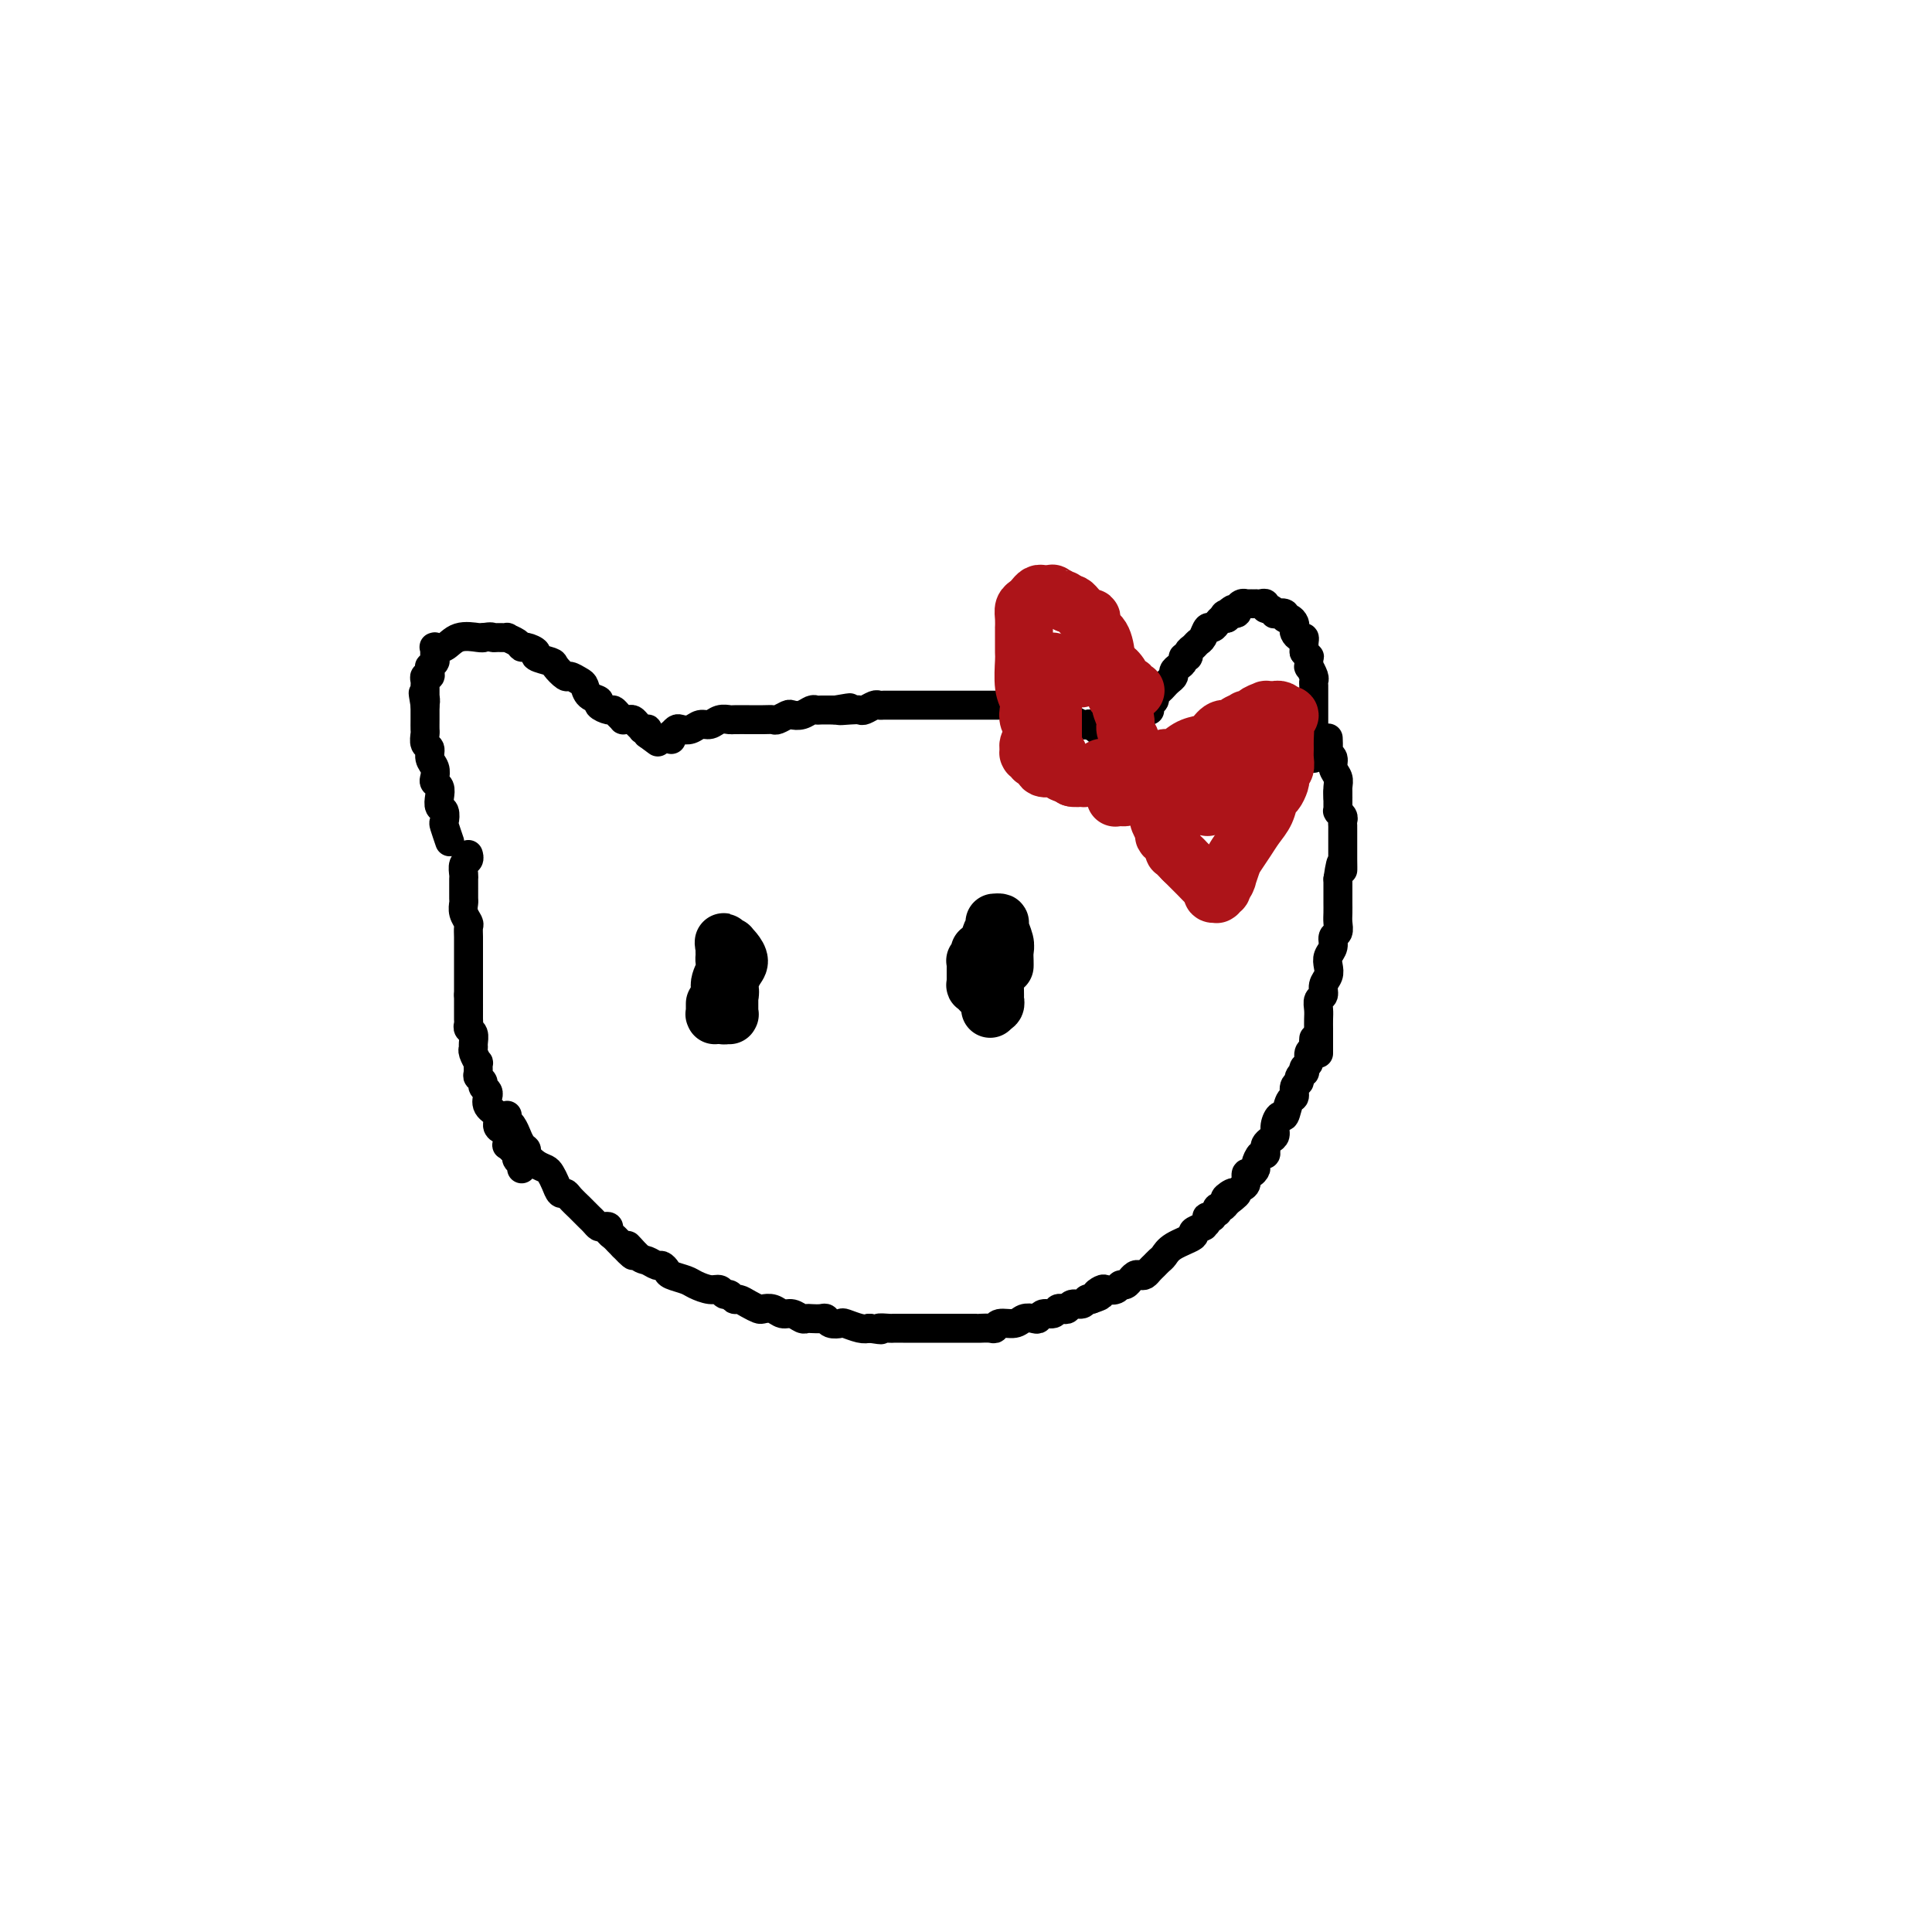 <svg viewBox='0 0 400 400' version='1.1' xmlns='http://www.w3.org/2000/svg' xmlns:xlink='http://www.w3.org/1999/xlink'><g fill='none' stroke='#000000' stroke-width='6' stroke-linecap='round' stroke-linejoin='round'><path d='M93,174c0.008,0.023 0.016,0.047 0,0c-0.016,-0.047 -0.056,-0.163 0,0c0.056,0.163 0.207,0.606 0,0c-0.207,-0.606 -0.774,-2.259 -1,-3c-0.226,-0.741 -0.112,-0.569 0,-1c0.112,-0.431 0.223,-1.463 0,-2c-0.223,-0.537 -0.778,-0.577 -1,-1c-0.222,-0.423 -0.111,-1.230 0,-2c0.111,-0.770 0.222,-1.504 0,-2c-0.222,-0.496 -0.776,-0.753 -1,-1c-0.224,-0.247 -0.116,-0.485 0,-1c0.116,-0.515 0.241,-1.308 0,-2c-0.241,-0.692 -0.849,-1.284 -1,-2c-0.151,-0.716 0.156,-1.556 0,-2c-0.156,-0.444 -0.774,-0.490 -1,-1c-0.226,-0.510 -0.061,-1.482 0,-2c0.061,-0.518 0.016,-0.583 0,-1c-0.016,-0.417 -0.004,-1.187 0,-2c0.004,-0.813 0.001,-1.668 0,-2c-0.001,-0.332 -0.000,-0.142 0,0c0.000,0.142 0.000,0.234 0,0c-0.000,-0.234 -0.000,-0.794 0,-1c0.000,-0.206 0.000,-0.059 0,0c-0.000,0.059 -0.000,0.029 0,0'/><path d='M88,146c-0.773,-4.498 -0.207,-1.744 0,-1c0.207,0.744 0.055,-0.522 0,-1c-0.055,-0.478 -0.015,-0.169 0,0c0.015,0.169 0.003,0.199 0,0c-0.003,-0.199 0.003,-0.627 0,-1c-0.003,-0.373 -0.015,-0.691 0,-1c0.015,-0.309 0.057,-0.609 0,-1c-0.057,-0.391 -0.212,-0.874 0,-1c0.212,-0.126 0.793,0.106 1,0c0.207,-0.106 0.041,-0.551 0,-1c-0.041,-0.449 0.041,-0.904 0,-1c-0.041,-0.096 -0.207,0.167 0,0c0.207,-0.167 0.788,-0.763 1,-1c0.212,-0.237 0.057,-0.116 0,0c-0.057,0.116 -0.015,0.227 0,0c0.015,-0.227 0.004,-0.792 0,-1c-0.004,-0.208 -0.001,-0.059 0,0c0.001,0.059 0.000,0.030 0,0c-0.000,-0.030 -0.000,-0.060 0,0c0.000,0.060 -0.000,0.208 0,0c0.000,-0.208 0.000,-0.774 0,-1c-0.000,-0.226 -0.002,-0.114 0,0c0.002,0.114 0.006,0.229 0,0c-0.006,-0.229 -0.022,-0.801 0,-1c0.022,-0.199 0.083,-0.025 0,0c-0.083,0.025 -0.310,-0.098 0,0c0.310,0.098 1.155,0.418 2,0c0.845,-0.418 1.689,-1.574 3,-2c1.311,-0.426 3.089,-0.122 4,0c0.911,0.122 0.956,0.061 1,0'/><path d='M100,132c1.974,-0.309 1.909,-0.080 2,0c0.091,0.080 0.339,0.011 1,0c0.661,-0.011 1.734,0.035 2,0c0.266,-0.035 -0.274,-0.150 0,0c0.274,0.150 1.363,0.565 2,1c0.637,0.435 0.823,0.890 1,1c0.177,0.110 0.347,-0.127 1,0c0.653,0.127 1.790,0.616 2,1c0.210,0.384 -0.506,0.662 0,1c0.506,0.338 2.233,0.735 3,1c0.767,0.265 0.573,0.399 1,1c0.427,0.601 1.475,1.670 2,2c0.525,0.330 0.527,-0.080 1,0c0.473,0.080 1.417,0.651 2,1c0.583,0.349 0.804,0.476 1,1c0.196,0.524 0.367,1.446 1,2c0.633,0.554 1.727,0.740 2,1c0.273,0.260 -0.277,0.595 0,1c0.277,0.405 1.380,0.879 2,1c0.620,0.121 0.758,-0.111 1,0c0.242,0.111 0.590,0.565 1,1c0.410,0.435 0.883,0.851 1,1c0.117,0.149 -0.122,0.030 0,0c0.122,-0.030 0.606,0.031 1,0c0.394,-0.031 0.698,-0.152 1,0c0.302,0.152 0.603,0.576 1,1c0.397,0.424 0.891,0.848 1,1c0.109,0.152 -0.167,0.030 0,0c0.167,-0.030 0.776,0.030 1,0c0.224,-0.030 0.064,-0.152 0,0c-0.064,0.152 -0.032,0.576 0,1'/><path d='M134,152c3.833,2.833 1.917,1.417 0,0'/><path d='M139,153c0.000,-0.000 0.000,-0.000 0,0c-0.000,0.000 -0.000,0.000 0,0c0.000,-0.000 0.000,-0.000 0,0c-0.000,0.000 -0.000,0.001 0,0c0.000,-0.001 0.000,-0.004 0,0c-0.000,0.004 -0.001,0.016 0,0c0.001,-0.016 0.003,-0.061 0,0c-0.003,0.061 -0.013,0.226 0,0c0.013,-0.226 0.048,-0.844 0,-1c-0.048,-0.156 -0.179,0.150 0,0c0.179,-0.150 0.667,-0.757 1,-1c0.333,-0.243 0.512,-0.121 1,0c0.488,0.121 1.287,0.243 2,0c0.713,-0.243 1.340,-0.850 2,-1c0.660,-0.150 1.352,0.156 2,0c0.648,-0.156 1.253,-0.774 2,-1c0.747,-0.226 1.635,-0.061 2,0c0.365,0.061 0.206,0.016 1,0c0.794,-0.016 2.540,-0.003 3,0c0.460,0.003 -0.367,-0.003 0,0c0.367,0.003 1.929,0.015 3,0c1.071,-0.015 1.652,-0.055 2,0c0.348,0.055 0.464,0.207 1,0c0.536,-0.207 1.492,-0.773 2,-1c0.508,-0.227 0.569,-0.113 1,0c0.431,0.113 1.232,0.226 2,0c0.768,-0.226 1.501,-0.793 2,-1c0.499,-0.207 0.763,-0.056 1,0c0.237,0.056 0.449,0.015 1,0c0.551,-0.015 1.443,-0.004 2,0c0.557,0.004 0.778,0.002 1,0'/><path d='M173,147c5.395,-0.929 1.883,-0.253 1,0c-0.883,0.253 0.863,0.082 2,0c1.137,-0.082 1.667,-0.074 2,0c0.333,0.074 0.471,0.216 1,0c0.529,-0.216 1.450,-0.790 2,-1c0.550,-0.210 0.728,-0.056 1,0c0.272,0.056 0.636,0.015 1,0c0.364,-0.015 0.726,-0.004 1,0c0.274,0.004 0.460,0.001 1,0c0.540,-0.001 1.435,-0.000 2,0c0.565,0.000 0.799,0.000 1,0c0.201,-0.000 0.369,-0.000 1,0c0.631,0.000 1.726,0.000 2,0c0.274,-0.000 -0.272,-0.000 0,0c0.272,0.000 1.364,0.000 2,0c0.636,-0.000 0.818,-0.000 1,0c0.182,0.000 0.363,0.000 1,0c0.637,-0.000 1.729,0.000 2,0c0.271,-0.000 -0.278,-0.000 0,0c0.278,0.000 1.383,0.000 2,0c0.617,-0.000 0.746,-0.000 1,0c0.254,0.000 0.631,0.000 1,0c0.369,-0.000 0.729,-0.000 1,0c0.271,0.000 0.454,0.000 1,0c0.546,-0.000 1.456,-0.001 2,0c0.544,0.001 0.722,0.004 1,0c0.278,-0.004 0.657,-0.015 1,0c0.343,0.015 0.649,0.056 1,0c0.351,-0.056 0.748,-0.207 1,0c0.252,0.207 0.358,0.774 1,1c0.642,0.226 1.821,0.113 3,0'/><path d='M213,147c6.534,0.243 2.868,0.850 2,1c-0.868,0.150 1.062,-0.157 2,0c0.938,0.157 0.885,0.778 1,1c0.115,0.222 0.398,0.046 1,0c0.602,-0.046 1.523,0.039 2,0c0.477,-0.039 0.509,-0.203 1,0c0.491,0.203 1.441,0.772 2,1c0.559,0.228 0.728,0.114 1,0c0.272,-0.114 0.646,-0.227 1,0c0.354,0.227 0.687,0.793 1,1c0.313,0.207 0.605,0.056 1,0c0.395,-0.056 0.894,-0.015 1,0c0.106,0.015 -0.182,0.004 0,0c0.182,-0.004 0.833,-0.001 1,0c0.167,0.001 -0.151,0.000 0,0c0.151,-0.000 0.771,-0.000 1,0c0.229,0.000 0.065,0.000 0,0c-0.065,-0.000 -0.033,-0.000 0,0'/><path d='M238,147c-0.000,-0.000 -0.000,-0.000 0,0c0.000,0.000 0.000,0.000 0,0c-0.000,-0.000 -0.000,-0.000 0,0c0.000,0.000 0.000,0.000 0,0c-0.000,-0.000 -0.000,-0.000 0,0c0.000,0.000 0.000,0.001 0,0c-0.000,-0.001 -0.001,-0.003 0,0c0.001,0.003 0.004,0.012 0,0c-0.004,-0.012 -0.016,-0.045 0,0c0.016,0.045 0.060,0.167 0,0c-0.060,-0.167 -0.223,-0.622 0,-1c0.223,-0.378 0.833,-0.679 1,-1c0.167,-0.321 -0.109,-0.663 0,-1c0.109,-0.337 0.603,-0.668 1,-1c0.397,-0.332 0.698,-0.667 1,-1c0.302,-0.333 0.607,-0.666 1,-1c0.393,-0.334 0.875,-0.668 1,-1c0.125,-0.332 -0.106,-0.663 0,-1c0.106,-0.337 0.549,-0.682 1,-1c0.451,-0.318 0.908,-0.610 1,-1c0.092,-0.390 -0.183,-0.878 0,-1c0.183,-0.122 0.822,0.123 1,0c0.178,-0.123 -0.107,-0.615 0,-1c0.107,-0.385 0.606,-0.663 1,-1c0.394,-0.337 0.683,-0.734 1,-1c0.317,-0.266 0.662,-0.401 1,-1c0.338,-0.599 0.668,-1.663 1,-2c0.332,-0.337 0.666,0.054 1,0c0.334,-0.054 0.667,-0.553 1,-1c0.333,-0.447 0.667,-0.842 1,-1c0.333,-0.158 0.667,-0.079 1,0'/><path d='M254,128c2.508,-3.162 0.777,-1.565 0,-1c-0.777,0.565 -0.601,0.100 0,0c0.601,-0.100 1.628,0.166 2,0c0.372,-0.166 0.089,-0.762 0,-1c-0.089,-0.238 0.015,-0.116 0,0c-0.015,0.116 -0.149,0.227 0,0c0.149,-0.227 0.579,-0.793 1,-1c0.421,-0.207 0.831,-0.055 1,0c0.169,0.055 0.097,0.015 0,0c-0.097,-0.015 -0.218,-0.004 0,0c0.218,0.004 0.776,0.001 1,0c0.224,-0.001 0.115,0.000 0,0c-0.115,-0.000 -0.237,-0.001 0,0c0.237,0.001 0.833,0.004 1,0c0.167,-0.004 -0.096,-0.016 0,0c0.096,0.016 0.552,0.061 1,0c0.448,-0.061 0.889,-0.226 1,0c0.111,0.226 -0.106,0.844 0,1c0.106,0.156 0.535,-0.150 1,0c0.465,0.150 0.964,0.757 1,1c0.036,0.243 -0.393,0.121 0,0c0.393,-0.121 1.608,-0.239 2,0c0.392,0.239 -0.039,0.837 0,1c0.039,0.163 0.549,-0.110 1,0c0.451,0.110 0.843,0.603 1,1c0.157,0.397 0.081,0.697 0,1c-0.081,0.303 -0.165,0.609 0,1c0.165,0.391 0.580,0.868 1,1c0.420,0.132 0.844,-0.080 1,0c0.156,0.080 0.045,0.451 0,1c-0.045,0.549 -0.022,1.274 0,2'/><path d='M270,135c1.460,1.644 1.109,0.755 1,1c-0.109,0.245 0.023,1.624 0,2c-0.023,0.376 -0.202,-0.250 0,0c0.202,0.250 0.786,1.375 1,2c0.214,0.625 0.057,0.749 0,1c-0.057,0.251 -0.015,0.631 0,1c0.015,0.369 0.004,0.729 0,1c-0.004,0.271 -0.001,0.454 0,1c0.001,0.546 0.000,1.456 0,2c-0.000,0.544 -0.000,0.722 0,1c0.000,0.278 0.000,0.657 0,1c-0.000,0.343 -0.000,0.652 0,1c0.000,0.348 0.000,0.737 0,1c-0.000,0.263 -0.000,0.400 0,1c0.000,0.600 0.000,1.663 0,2c-0.000,0.337 -0.000,-0.050 0,0c0.000,0.050 0.000,0.539 0,1c-0.000,0.461 -0.000,0.894 0,1c0.000,0.106 0.000,-0.115 0,0c-0.000,0.115 -0.000,0.567 0,1c0.000,0.433 0.000,0.847 0,1c-0.000,0.153 -0.000,0.044 0,0c0.000,-0.044 0.000,-0.022 0,0'/><path d='M97,177c0.000,0.000 0.000,0.000 0,0c-0.000,-0.000 -0.000,-0.000 0,0c0.000,0.000 0.000,0.000 0,0c-0.000,-0.000 -0.000,-0.000 0,0c0.000,0.000 0.000,0.000 0,0c-0.000,-0.000 -0.000,-0.000 0,0c0.000,0.000 0.000,0.000 0,0c-0.000,-0.000 -0.000,-0.001 0,0c0.000,0.001 0.001,0.004 0,0c-0.001,-0.004 -0.004,-0.013 0,0c0.004,0.013 0.015,0.049 0,0c-0.015,-0.049 -0.057,-0.183 0,0c0.057,0.183 0.211,0.682 0,1c-0.211,0.318 -0.789,0.456 -1,1c-0.211,0.544 -0.056,1.493 0,2c0.056,0.507 0.014,0.572 0,1c-0.014,0.428 0.000,1.218 0,2c0.000,0.782 -0.014,1.557 0,2c0.014,0.443 0.056,0.555 0,1c-0.056,0.445 -0.211,1.222 0,2c0.211,0.778 0.789,1.557 1,2c0.211,0.443 0.057,0.551 0,1c-0.057,0.449 -0.015,1.237 0,2c0.015,0.763 0.004,1.499 0,2c-0.004,0.501 -0.001,0.767 0,1c0.001,0.233 0.000,0.433 0,1c-0.000,0.567 -0.000,1.500 0,2c0.000,0.500 0.000,0.567 0,1c-0.000,0.433 -0.000,1.232 0,2c0.000,0.768 0.000,1.505 0,2c-0.000,0.495 -0.000,0.747 0,1'/><path d='M97,206c-0.000,4.908 -0.001,2.677 0,2c0.001,-0.677 0.004,0.199 0,1c-0.004,0.801 -0.015,1.528 0,2c0.015,0.472 0.057,0.690 0,1c-0.057,0.310 -0.212,0.712 0,1c0.212,0.288 0.793,0.464 1,1c0.207,0.536 0.041,1.434 0,2c-0.041,0.566 0.042,0.799 0,1c-0.042,0.201 -0.208,0.368 0,1c0.208,0.632 0.792,1.727 1,2c0.208,0.273 0.041,-0.278 0,0c-0.041,0.278 0.045,1.383 0,2c-0.045,0.617 -0.223,0.744 0,1c0.223,0.256 0.845,0.641 1,1c0.155,0.359 -0.157,0.691 0,1c0.157,0.309 0.782,0.596 1,1c0.218,0.404 0.030,0.924 0,1c-0.030,0.076 0.100,-0.292 0,0c-0.100,0.292 -0.429,1.243 0,2c0.429,0.757 1.618,1.321 2,2c0.382,0.679 -0.042,1.473 0,2c0.042,0.527 0.550,0.785 1,1c0.450,0.215 0.843,0.386 1,1c0.157,0.614 0.080,1.670 0,2c-0.080,0.330 -0.161,-0.066 0,0c0.161,0.066 0.565,0.595 1,1c0.435,0.405 0.900,0.686 1,1c0.100,0.314 -0.165,0.662 0,1c0.165,0.338 0.762,0.668 1,1c0.238,0.332 0.119,0.666 0,1'/><path d='M105,231c-0.000,0.000 -0.000,0.000 0,0c0.000,-0.000 0.000,-0.001 0,0c-0.000,0.001 -0.001,0.004 0,0c0.001,-0.004 0.003,-0.013 0,0c-0.003,0.013 -0.011,0.050 0,0c0.011,-0.050 0.041,-0.187 0,0c-0.041,0.187 -0.152,0.698 0,1c0.152,0.302 0.567,0.396 1,1c0.433,0.604 0.885,1.719 1,2c0.115,0.281 -0.107,-0.272 0,0c0.107,0.272 0.543,1.368 1,2c0.457,0.632 0.934,0.798 1,1c0.066,0.202 -0.281,0.438 0,1c0.281,0.562 1.188,1.451 2,2c0.812,0.549 1.527,0.760 2,1c0.473,0.240 0.703,0.511 1,1c0.297,0.489 0.661,1.195 1,2c0.339,0.805 0.654,1.707 1,2c0.346,0.293 0.723,-0.024 1,0c0.277,0.024 0.456,0.387 1,1c0.544,0.613 1.455,1.474 2,2c0.545,0.526 0.723,0.715 1,1c0.277,0.285 0.653,0.664 1,1c0.347,0.336 0.667,0.629 1,1c0.333,0.371 0.681,0.820 1,1c0.319,0.180 0.610,0.090 1,0c0.390,-0.090 0.878,-0.179 1,0c0.122,0.179 -0.122,0.625 0,1c0.122,0.375 0.610,0.678 1,1c0.390,0.322 0.683,0.663 1,1c0.317,0.337 0.659,0.668 1,1'/><path d='M129,258c3.843,4.067 1.449,0.735 1,0c-0.449,-0.735 1.046,1.127 2,2c0.954,0.873 1.367,0.759 2,1c0.633,0.241 1.486,0.838 2,1c0.514,0.162 0.689,-0.112 1,0c0.311,0.112 0.758,0.608 1,1c0.242,0.392 0.278,0.678 1,1c0.722,0.322 2.130,0.679 3,1c0.870,0.321 1.203,0.607 2,1c0.797,0.393 2.059,0.894 3,1c0.941,0.106 1.561,-0.183 2,0c0.439,0.183 0.698,0.836 1,1c0.302,0.164 0.648,-0.163 1,0c0.352,0.163 0.709,0.814 1,1c0.291,0.186 0.515,-0.095 1,0c0.485,0.095 1.232,0.565 2,1c0.768,0.435 1.556,0.833 2,1c0.444,0.167 0.542,0.101 1,0c0.458,-0.101 1.275,-0.237 2,0c0.725,0.237 1.359,0.848 2,1c0.641,0.152 1.289,-0.155 2,0c0.711,0.155 1.486,0.773 2,1c0.514,0.227 0.766,0.065 1,0c0.234,-0.065 0.448,-0.031 1,0c0.552,0.031 1.441,0.060 2,0c0.559,-0.060 0.786,-0.209 1,0c0.214,0.209 0.414,0.774 1,1c0.586,0.226 1.559,0.112 2,0c0.441,-0.112 0.349,-0.222 1,0c0.651,0.222 2.043,0.778 3,1c0.957,0.222 1.478,0.111 2,0'/><path d='M180,275c3.899,0.619 2.147,0.166 2,0c-0.147,-0.166 1.313,-0.044 2,0c0.687,0.044 0.603,0.012 1,0c0.397,-0.012 1.275,-0.003 2,0c0.725,0.003 1.298,0.001 2,0c0.702,-0.001 1.535,-0.000 2,0c0.465,0.000 0.562,0.000 1,0c0.438,-0.000 1.216,-0.000 2,0c0.784,0.000 1.576,0.000 2,0c0.424,-0.000 0.482,-0.000 1,0c0.518,0.000 1.496,0.000 2,0c0.504,-0.000 0.534,-0.000 1,0c0.466,0.000 1.368,0.001 2,0c0.632,-0.001 0.994,-0.004 1,0c0.006,0.004 -0.342,0.016 0,0c0.342,-0.016 1.376,-0.061 2,0c0.624,0.061 0.839,0.226 1,0c0.161,-0.226 0.267,-0.844 1,-1c0.733,-0.156 2.093,0.150 3,0c0.907,-0.150 1.360,-0.757 2,-1c0.640,-0.243 1.467,-0.121 2,0c0.533,0.121 0.773,0.242 1,0c0.227,-0.242 0.442,-0.848 1,-1c0.558,-0.152 1.458,0.152 2,0c0.542,-0.152 0.726,-0.758 1,-1c0.274,-0.242 0.637,-0.121 1,0c0.363,0.121 0.727,0.242 1,0c0.273,-0.242 0.455,-0.848 1,-1c0.545,-0.152 1.455,0.152 2,0c0.545,-0.152 0.727,-0.758 1,-1c0.273,-0.242 0.636,-0.121 1,0'/><path d='M226,269c3.268,-1.095 1.439,-0.833 1,-1c-0.439,-0.167 0.512,-0.762 1,-1c0.488,-0.238 0.513,-0.121 1,0c0.487,0.121 1.436,0.244 2,0c0.564,-0.244 0.743,-0.854 1,-1c0.257,-0.146 0.594,0.171 1,0c0.406,-0.171 0.882,-0.830 1,-1c0.118,-0.170 -0.123,0.147 0,0c0.123,-0.147 0.610,-0.760 1,-1c0.390,-0.240 0.682,-0.106 1,0c0.318,0.106 0.663,0.184 1,0c0.337,-0.184 0.668,-0.629 1,-1c0.332,-0.371 0.665,-0.666 1,-1c0.335,-0.334 0.672,-0.705 1,-1c0.328,-0.295 0.645,-0.514 1,-1c0.355,-0.486 0.747,-1.241 2,-2c1.253,-0.759 3.368,-1.523 4,-2c0.632,-0.477 -0.219,-0.666 0,-1c0.219,-0.334 1.509,-0.811 2,-1c0.491,-0.189 0.183,-0.089 0,0c-0.183,0.089 -0.241,0.167 0,0c0.241,-0.167 0.782,-0.580 1,-1c0.218,-0.420 0.115,-0.849 0,-1c-0.115,-0.151 -0.241,-0.025 0,0c0.241,0.025 0.848,-0.050 1,0c0.152,0.050 -0.153,0.224 0,0c0.153,-0.224 0.762,-0.847 1,-1c0.238,-0.153 0.105,0.165 0,0c-0.105,-0.165 -0.182,-0.814 0,-1c0.182,-0.186 0.623,0.090 1,0c0.377,-0.090 0.688,-0.545 1,-1'/><path d='M254,249c4.284,-3.256 0.994,-1.396 0,-1c-0.994,0.396 0.307,-0.672 1,-1c0.693,-0.328 0.777,0.085 1,0c0.223,-0.085 0.586,-0.667 1,-1c0.414,-0.333 0.881,-0.417 1,-1c0.119,-0.583 -0.109,-1.667 0,-2c0.109,-0.333 0.555,0.083 1,0c0.445,-0.083 0.890,-0.666 1,-1c0.110,-0.334 -0.115,-0.418 0,-1c0.115,-0.582 0.569,-1.662 1,-2c0.431,-0.338 0.837,0.065 1,0c0.163,-0.065 0.081,-0.597 0,-1c-0.081,-0.403 -0.162,-0.677 0,-1c0.162,-0.323 0.568,-0.697 1,-1c0.432,-0.303 0.889,-0.537 1,-1c0.111,-0.463 -0.124,-1.156 0,-2c0.124,-0.844 0.606,-1.841 1,-2c0.394,-0.159 0.698,0.518 1,0c0.302,-0.518 0.602,-2.233 1,-3c0.398,-0.767 0.895,-0.588 1,-1c0.105,-0.412 -0.182,-1.416 0,-2c0.182,-0.584 0.832,-0.748 1,-1c0.168,-0.252 -0.147,-0.591 0,-1c0.147,-0.409 0.756,-0.887 1,-1c0.244,-0.113 0.122,0.138 0,0c-0.122,-0.138 -0.243,-0.667 0,-1c0.243,-0.333 0.850,-0.470 1,-1c0.150,-0.530 -0.156,-1.451 0,-2c0.156,-0.549 0.773,-0.725 1,-1c0.227,-0.275 0.065,-0.650 0,-1c-0.065,-0.350 -0.032,-0.675 0,-1'/><path d='M273,218c0.000,0.000 0.000,0.000 0,0c-0.000,-0.000 -0.000,-0.000 0,0c0.000,0.000 0.000,0.000 0,0c-0.000,-0.000 -0.000,-0.000 0,0c0.000,0.000 0.000,0.001 0,0c-0.000,-0.001 -0.000,-0.004 0,0c0.000,0.004 0.000,0.015 0,0c-0.000,-0.015 -0.000,-0.055 0,0c0.000,0.055 0.000,0.204 0,0c-0.000,-0.204 -0.000,-0.762 0,-1c0.000,-0.238 0.000,-0.157 0,0c-0.000,0.157 -0.000,0.390 0,0c0.000,-0.390 0.000,-1.402 0,-2c-0.000,-0.598 -0.001,-0.780 0,-1c0.001,-0.220 0.004,-0.478 0,-1c-0.004,-0.522 -0.016,-1.309 0,-2c0.016,-0.691 0.061,-1.287 0,-2c-0.061,-0.713 -0.226,-1.542 0,-2c0.226,-0.458 0.844,-0.546 1,-1c0.156,-0.454 -0.150,-1.276 0,-2c0.150,-0.724 0.757,-1.350 1,-2c0.243,-0.650 0.121,-1.325 0,-2c-0.121,-0.675 -0.243,-1.350 0,-2c0.243,-0.650 0.850,-1.276 1,-2c0.150,-0.724 -0.156,-1.546 0,-2c0.156,-0.454 0.774,-0.541 1,-1c0.226,-0.459 0.061,-1.292 0,-2c-0.061,-0.708 -0.016,-1.292 0,-2c0.016,-0.708 0.004,-1.540 0,-2c-0.004,-0.460 -0.001,-0.547 0,-1c0.001,-0.453 0.000,-1.272 0,-2c-0.000,-0.728 -0.000,-1.364 0,-2'/><path d='M277,182c0.845,-5.909 0.959,-2.681 1,-2c0.041,0.681 0.011,-1.183 0,-2c-0.011,-0.817 -0.003,-0.586 0,-1c0.003,-0.414 0.001,-1.473 0,-2c-0.001,-0.527 0.001,-0.522 0,-1c-0.001,-0.478 -0.004,-1.438 0,-2c0.004,-0.562 0.015,-0.725 0,-1c-0.015,-0.275 -0.057,-0.661 0,-1c0.057,-0.339 0.211,-0.631 0,-1c-0.211,-0.369 -0.789,-0.816 -1,-1c-0.211,-0.184 -0.057,-0.104 0,0c0.057,0.104 0.015,0.234 0,0c-0.015,-0.234 -0.004,-0.832 0,-1c0.004,-0.168 0.001,0.095 0,0c-0.001,-0.095 -0.000,-0.548 0,-1c0.000,-0.452 0.000,-0.905 0,-1c-0.000,-0.095 -0.000,0.167 0,0c0.000,-0.167 0.000,-0.762 0,-1c-0.000,-0.238 -0.000,-0.119 0,0'/><path d='M277,165c0.000,0.000 0.000,0.000 0,0c-0.000,-0.000 -0.000,-0.000 0,0c0.000,0.000 0.000,0.000 0,0c-0.000,-0.000 -0.000,-0.000 0,0c0.000,0.000 0.000,0.000 0,0c-0.000,-0.000 -0.000,-0.000 0,0c0.000,0.000 0.000,0.002 0,0c-0.000,-0.002 -0.000,-0.006 0,0c0.000,0.006 0.001,0.024 0,0c-0.001,-0.024 -0.004,-0.089 0,0c0.004,0.089 0.016,0.333 0,0c-0.016,-0.333 -0.061,-1.241 0,-2c0.061,-0.759 0.226,-1.368 0,-2c-0.226,-0.632 -0.845,-1.287 -1,-2c-0.155,-0.713 0.155,-1.484 0,-2c-0.155,-0.516 -0.773,-0.778 -1,-1c-0.227,-0.222 -0.061,-0.406 0,-1c0.061,-0.594 0.017,-1.598 0,-2c-0.017,-0.402 -0.009,-0.201 0,0'/></g>
<g fill='none' stroke='#000000' stroke-width='12' stroke-linecap='round' stroke-linejoin='round'><path d='M151,197c0.000,0.000 0.000,0.000 0,0c-0.000,-0.000 -0.000,-0.000 0,0c0.000,0.000 0.000,0.000 0,0c-0.000,-0.000 -0.000,-0.001 0,0c0.000,0.001 0.000,0.006 0,0c-0.000,-0.006 -0.000,-0.021 0,0c0.000,0.021 0.000,0.078 0,0c-0.000,-0.078 -0.000,-0.291 0,0c0.000,0.291 0.000,1.085 0,2c-0.000,0.915 -0.000,1.952 0,3c0.000,1.048 0.000,2.109 0,3c-0.000,0.891 -0.000,1.612 0,2c0.000,0.388 0.000,0.444 0,1c-0.000,0.556 -0.000,1.613 0,2c0.000,0.387 0.000,0.104 0,0c-0.000,-0.104 -0.000,-0.028 0,0c0.000,0.028 0.001,0.008 0,0c-0.001,-0.008 -0.004,-0.003 0,0c0.004,0.003 0.015,0.003 0,0c-0.015,-0.003 -0.055,-0.010 0,0c0.055,0.010 0.206,0.036 0,0c-0.206,-0.036 -0.769,-0.135 -1,0c-0.231,0.135 -0.128,0.502 0,0c0.128,-0.502 0.283,-1.875 0,-3c-0.283,-1.125 -1.004,-2.003 -1,-3c0.004,-0.997 0.733,-2.113 1,-3c0.267,-0.887 0.072,-1.544 0,-2c-0.072,-0.456 -0.019,-0.710 0,-1c0.019,-0.290 0.005,-0.617 0,-1c-0.005,-0.383 -0.001,-0.824 0,-1c0.001,-0.176 0.001,-0.088 0,0'/><path d='M150,196c-0.215,-1.856 -0.251,-0.495 0,0c0.251,0.495 0.790,0.125 1,0c0.210,-0.125 0.092,-0.004 0,0c-0.092,0.004 -0.159,-0.108 0,0c0.159,0.108 0.542,0.437 1,1c0.458,0.563 0.991,1.359 1,2c0.009,0.641 -0.506,1.127 -1,2c-0.494,0.873 -0.969,2.133 -1,3c-0.031,0.867 0.380,1.343 0,2c-0.380,0.657 -1.552,1.497 -2,2c-0.448,0.503 -0.173,0.671 0,1c0.173,0.329 0.242,0.820 0,1c-0.242,0.180 -0.797,0.050 -1,0c-0.203,-0.050 -0.054,-0.021 0,0c0.054,0.021 0.015,0.033 0,0c-0.015,-0.033 -0.004,-0.112 0,0c0.004,0.112 0.001,0.415 0,0c-0.001,-0.415 -0.000,-1.547 0,-2c0.000,-0.453 0.000,-0.226 0,0'/><path d='M203,205c-0.000,-0.000 -0.000,-0.000 0,0c0.000,0.000 0.001,0.001 0,0c-0.001,-0.001 -0.004,-0.004 0,0c0.004,0.004 0.015,0.016 0,0c-0.015,-0.016 -0.057,-0.061 0,0c0.057,0.061 0.211,0.227 0,0c-0.211,-0.227 -0.789,-0.848 -1,-1c-0.211,-0.152 -0.057,0.167 0,0c0.057,-0.167 0.015,-0.818 0,-1c-0.015,-0.182 -0.004,0.105 0,0c0.004,-0.105 -0.000,-0.603 0,-1c0.000,-0.397 0.004,-0.694 0,-1c-0.004,-0.306 -0.015,-0.621 0,-1c0.015,-0.379 0.057,-0.823 0,-1c-0.057,-0.177 -0.213,-0.086 0,0c0.213,0.086 0.797,0.166 1,0c0.203,-0.166 0.027,-0.577 0,-1c-0.027,-0.423 0.097,-0.856 0,-1c-0.097,-0.144 -0.415,0.001 0,0c0.415,-0.001 1.561,-0.148 2,0c0.439,0.148 0.170,0.591 0,1c-0.170,0.409 -0.242,0.783 0,1c0.242,0.217 0.797,0.278 1,1c0.203,0.722 0.056,2.106 0,3c-0.056,0.894 -0.019,1.297 0,2c0.019,0.703 0.019,1.705 0,2c-0.019,0.295 -0.057,-0.117 0,0c0.057,0.117 0.208,0.762 0,1c-0.208,0.238 -0.774,0.068 -1,0c-0.226,-0.068 -0.113,-0.034 0,0'/><path d='M205,208c-0.000,1.700 -0.000,0.451 0,0c0.000,-0.451 0.000,-0.104 0,0c-0.000,0.104 -0.000,-0.036 0,0c0.000,0.036 0.000,0.247 0,0c-0.000,-0.247 -0.001,-0.951 0,-2c0.001,-1.049 0.004,-2.441 0,-4c-0.004,-1.559 -0.015,-3.283 0,-4c0.015,-0.717 0.057,-0.427 0,-1c-0.057,-0.573 -0.211,-2.010 0,-3c0.211,-0.990 0.788,-1.533 1,-2c0.212,-0.467 0.061,-0.857 0,-1c-0.061,-0.143 -0.031,-0.037 0,0c0.031,0.037 0.065,0.006 0,0c-0.065,-0.006 -0.228,0.015 0,0c0.228,-0.015 0.846,-0.064 1,0c0.154,0.064 -0.155,0.241 0,1c0.155,0.759 0.774,2.098 1,3c0.226,0.902 0.061,1.366 0,2c-0.061,0.634 -0.016,1.438 0,2c0.016,0.562 0.004,0.882 0,1c-0.004,0.118 -0.001,0.034 0,0c0.001,-0.034 0.001,-0.017 0,0'/></g>
<g fill='none' stroke='#AD1419' stroke-width='12' stroke-linecap='round' stroke-linejoin='round'><path d='M234,163c-0.423,-0.000 -0.845,-0.000 -1,0c-0.155,0.000 -0.041,0.000 0,0c0.041,-0.000 0.011,-0.000 0,0c-0.011,0.000 -0.003,0.000 0,0c0.003,-0.000 0.001,-0.000 0,0c-0.001,0.000 0.000,0.001 0,0c-0.000,-0.001 -0.001,-0.004 0,0c0.001,0.004 0.004,0.016 0,0c-0.004,-0.016 -0.016,-0.061 0,0c0.016,0.061 0.061,0.226 0,0c-0.061,-0.226 -0.226,-0.845 0,-1c0.226,-0.155 0.845,0.155 1,0c0.155,-0.155 -0.155,-0.774 0,-1c0.155,-0.226 0.774,-0.060 1,0c0.226,0.060 0.060,0.015 0,0c-0.060,-0.015 -0.015,-0.001 0,0c0.015,0.001 0.001,-0.011 0,0c-0.001,0.011 0.010,0.044 0,0c-0.010,-0.044 -0.040,-0.166 0,0c0.040,0.166 0.150,0.619 0,1c-0.150,0.381 -0.561,0.691 -1,1c-0.439,0.309 -0.906,0.619 -1,1c-0.094,0.381 0.185,0.834 0,1c-0.185,0.166 -0.834,0.045 -1,0c-0.166,-0.045 0.152,-0.012 0,0c-0.152,0.012 -0.774,0.005 -1,0c-0.226,-0.005 -0.058,-0.007 0,0c0.058,0.007 0.005,0.022 0,0c-0.005,-0.022 0.037,-0.083 0,0c-0.037,0.083 -0.153,0.309 0,0c0.153,-0.309 0.577,-1.155 1,-2'/><path d='M232,163c-0.188,-0.348 0.341,-1.217 1,-2c0.659,-0.783 1.447,-1.480 2,-2c0.553,-0.520 0.872,-0.863 1,-1c0.128,-0.137 0.064,-0.069 0,0'/><path d='M234,157c0.000,0.000 0.000,0.000 0,0c-0.000,-0.000 -0.000,-0.000 0,0c0.000,0.000 0.000,0.001 0,0c-0.000,-0.001 -0.000,-0.003 0,0c0.000,0.003 0.000,0.012 0,0c-0.000,-0.012 -0.000,-0.045 0,0c0.000,0.045 0.001,0.168 0,0c-0.001,-0.168 -0.004,-0.625 0,-1c0.004,-0.375 0.016,-0.666 0,-1c-0.016,-0.334 -0.061,-0.712 0,-1c0.061,-0.288 0.228,-0.488 0,-1c-0.228,-0.512 -0.849,-1.337 -1,-2c-0.151,-0.663 0.170,-1.165 0,-2c-0.170,-0.835 -0.829,-2.003 -1,-3c-0.171,-0.997 0.148,-1.824 0,-2c-0.148,-0.176 -0.761,0.300 -1,0c-0.239,-0.300 -0.102,-1.377 0,-2c0.102,-0.623 0.169,-0.793 0,-1c-0.169,-0.207 -0.575,-0.449 -1,-1c-0.425,-0.551 -0.870,-1.409 -1,-2c-0.130,-0.591 0.053,-0.914 0,-2c-0.053,-1.086 -0.344,-2.936 -1,-4c-0.656,-1.064 -1.679,-1.343 -2,-2c-0.321,-0.657 0.058,-1.692 0,-2c-0.058,-0.308 -0.554,0.111 -1,0c-0.446,-0.111 -0.840,-0.751 -1,-1c-0.160,-0.249 -0.084,-0.105 0,0c0.084,0.105 0.177,0.173 0,0c-0.177,-0.173 -0.625,-0.585 -1,-1c-0.375,-0.415 -0.679,-0.833 -1,-1c-0.321,-0.167 -0.661,-0.084 -1,0'/><path d='M221,125c-1.183,-1.249 -0.642,-0.871 -1,-1c-0.358,-0.129 -1.616,-0.767 -2,-1c-0.384,-0.233 0.104,-0.063 0,0c-0.104,0.063 -0.801,0.020 -1,0c-0.199,-0.020 0.102,-0.016 0,0c-0.102,0.016 -0.605,0.045 -1,0c-0.395,-0.045 -0.680,-0.164 -1,0c-0.320,0.164 -0.674,0.612 -1,1c-0.326,0.388 -0.623,0.715 -1,1c-0.377,0.285 -0.833,0.526 -1,1c-0.167,0.474 -0.045,1.181 0,2c0.045,0.819 0.012,1.750 0,2c-0.012,0.250 -0.004,-0.179 0,0c0.004,0.179 0.005,0.968 0,2c-0.005,1.032 -0.015,2.307 0,3c0.015,0.693 0.056,0.804 0,2c-0.056,1.196 -0.207,3.476 0,5c0.207,1.524 0.773,2.292 1,3c0.227,0.708 0.116,1.355 0,2c-0.116,0.645 -0.238,1.286 0,2c0.238,0.714 0.834,1.501 1,2c0.166,0.499 -0.100,0.711 0,1c0.100,0.289 0.566,0.656 1,1c0.434,0.344 0.836,0.665 1,1c0.164,0.335 0.089,0.686 0,1c-0.089,0.314 -0.192,0.592 0,1c0.192,0.408 0.680,0.944 1,1c0.320,0.056 0.471,-0.370 1,0c0.529,0.370 1.437,1.534 2,2c0.563,0.466 0.782,0.233 1,0'/><path d='M221,159c1.455,1.790 1.093,1.264 1,1c-0.093,-0.264 0.083,-0.266 0,0c-0.083,0.266 -0.426,0.799 0,1c0.426,0.201 1.620,0.069 2,0c0.380,-0.069 -0.053,-0.075 0,0c0.053,0.075 0.593,0.230 1,0c0.407,-0.230 0.682,-0.847 1,-1c0.318,-0.153 0.680,0.156 1,0c0.320,-0.156 0.597,-0.778 1,-1c0.403,-0.222 0.930,-0.046 1,0c0.070,0.046 -0.317,-0.040 0,0c0.317,0.040 1.339,0.207 2,0c0.661,-0.207 0.962,-0.786 1,-1c0.038,-0.214 -0.186,-0.061 0,0c0.186,0.061 0.782,0.030 1,0c0.218,-0.030 0.058,-0.061 0,0c-0.058,0.061 -0.016,0.212 0,0c0.016,-0.212 0.004,-0.788 0,-1c-0.004,-0.212 -0.001,-0.061 0,0c0.001,0.061 0.001,0.030 0,0'/><path d='M235,143c0.009,-0.002 0.017,-0.005 0,0c-0.017,0.005 -0.060,0.017 0,0c0.060,-0.017 0.224,-0.063 0,0c-0.224,0.063 -0.836,0.234 -1,0c-0.164,-0.234 0.121,-0.874 0,-1c-0.121,-0.126 -0.648,0.261 -1,0c-0.352,-0.261 -0.529,-1.170 -1,-2c-0.471,-0.830 -1.237,-1.581 -2,-2c-0.763,-0.419 -1.525,-0.504 -2,-1c-0.475,-0.496 -0.663,-1.401 -1,-2c-0.337,-0.599 -0.822,-0.893 -1,-1c-0.178,-0.107 -0.048,-0.029 0,0c0.048,0.029 0.013,0.008 0,0c-0.013,-0.008 -0.003,-0.002 0,0c0.003,0.002 0.001,-0.000 0,0c-0.001,0.000 -0.000,0.003 0,0c0.000,-0.003 0.000,-0.013 0,0c-0.000,0.013 -0.000,0.050 0,0c0.000,-0.050 0.000,-0.186 0,0c-0.000,0.186 -0.000,0.694 0,1c0.000,0.306 0.001,0.412 0,1c-0.001,0.588 -0.003,1.660 0,2c0.003,0.340 0.011,-0.053 0,0c-0.011,0.053 -0.041,0.550 0,1c0.041,0.450 0.155,0.853 0,1c-0.155,0.147 -0.577,0.039 -1,0c-0.423,-0.039 -0.845,-0.011 -1,0c-0.155,0.011 -0.042,0.003 0,0c0.042,-0.003 0.012,-0.001 0,0c-0.012,0.001 -0.006,0.000 0,0'/><path d='M224,140c-0.464,0.834 -0.124,0.420 0,0c0.124,-0.420 0.033,-0.845 0,-1c-0.033,-0.155 -0.009,-0.042 0,0c0.009,0.042 0.002,0.011 0,0c-0.002,-0.011 -0.001,-0.003 0,0c0.001,0.003 0.000,0.001 0,0c-0.000,-0.001 -0.000,-0.000 0,0c0.000,0.000 0.000,0.000 0,0'/><path d='M235,163c0.000,-0.000 0.000,-0.000 0,0c-0.000,0.000 -0.000,0.001 0,0c0.000,-0.001 0.001,-0.004 0,0c-0.001,0.004 -0.002,0.016 0,0c0.002,-0.016 0.009,-0.060 0,0c-0.009,0.060 -0.032,0.223 0,0c0.032,-0.223 0.120,-0.832 0,-1c-0.120,-0.168 -0.446,0.105 0,0c0.446,-0.105 1.666,-0.587 2,-1c0.334,-0.413 -0.217,-0.758 0,-1c0.217,-0.242 1.203,-0.380 2,-1c0.797,-0.620 1.407,-1.723 2,-2c0.593,-0.277 1.170,0.272 2,0c0.830,-0.272 1.914,-1.364 3,-2c1.086,-0.636 2.173,-0.814 3,-1c0.827,-0.186 1.392,-0.379 2,-1c0.608,-0.621 1.257,-1.669 2,-2c0.743,-0.331 1.580,0.056 2,0c0.420,-0.056 0.422,-0.554 1,-1c0.578,-0.446 1.732,-0.841 2,-1c0.268,-0.159 -0.350,-0.081 0,0c0.350,0.081 1.667,0.165 2,0c0.333,-0.165 -0.318,-0.580 0,-1c0.318,-0.420 1.606,-0.845 2,-1c0.394,-0.155 -0.105,-0.041 0,0c0.105,0.041 0.816,0.010 1,0c0.184,-0.010 -0.158,-0.000 0,0c0.158,0.000 0.816,-0.010 1,0c0.184,0.010 -0.104,0.041 0,0c0.104,-0.041 0.601,-0.155 1,0c0.399,0.155 0.699,0.577 1,1'/><path d='M266,148c2.011,-0.256 0.539,0.602 0,1c-0.539,0.398 -0.143,0.334 0,1c0.143,0.666 0.035,2.062 0,3c-0.035,0.938 0.005,1.417 0,2c-0.005,0.583 -0.053,1.268 0,2c0.053,0.732 0.207,1.510 0,2c-0.207,0.490 -0.777,0.693 -1,1c-0.223,0.307 -0.100,0.718 0,1c0.100,0.282 0.179,0.435 0,1c-0.179,0.565 -0.614,1.543 -1,2c-0.386,0.457 -0.723,0.391 -1,1c-0.277,0.609 -0.494,1.891 -1,3c-0.506,1.109 -1.302,2.046 -2,3c-0.698,0.954 -1.298,1.927 -2,3c-0.702,1.073 -1.508,2.247 -2,3c-0.492,0.753 -0.672,1.085 -1,2c-0.328,0.915 -0.805,2.412 -1,3c-0.195,0.588 -0.109,0.266 0,0c0.109,-0.266 0.239,-0.478 0,0c-0.239,0.478 -0.849,1.645 -1,2c-0.151,0.355 0.157,-0.101 0,0c-0.157,0.101 -0.778,0.760 -1,1c-0.222,0.240 -0.045,0.061 0,0c0.045,-0.061 -0.043,-0.005 0,0c0.043,0.005 0.217,-0.042 0,0c-0.217,0.042 -0.823,0.174 -1,0c-0.177,-0.174 0.076,-0.655 0,-1c-0.076,-0.345 -0.482,-0.554 -1,-1c-0.518,-0.446 -1.148,-1.127 -2,-2c-0.852,-0.873 -1.926,-1.936 -3,-3'/><path d='M245,178c-1.548,-1.565 -1.916,-1.977 -2,-2c-0.084,-0.023 0.118,0.342 0,0c-0.118,-0.342 -0.554,-1.390 -1,-2c-0.446,-0.610 -0.900,-0.782 -1,-1c-0.100,-0.218 0.155,-0.482 0,-1c-0.155,-0.518 -0.721,-1.291 -1,-2c-0.279,-0.709 -0.271,-1.355 0,-2c0.271,-0.645 0.803,-1.288 1,-2c0.197,-0.712 0.057,-1.494 0,-2c-0.057,-0.506 -0.030,-0.735 0,-1c0.030,-0.265 0.065,-0.565 0,-1c-0.065,-0.435 -0.228,-1.006 0,-1c0.228,0.006 0.849,0.587 1,1c0.151,0.413 -0.166,0.657 0,1c0.166,0.343 0.815,0.786 1,1c0.185,0.214 -0.094,0.201 0,1c0.094,0.799 0.561,2.410 1,3c0.439,0.590 0.850,0.158 1,0c0.150,-0.158 0.040,-0.042 0,0c-0.040,0.042 -0.011,0.011 0,0c0.011,-0.011 0.003,-0.003 0,0c-0.003,0.003 -0.001,0.001 0,0c0.001,-0.001 0.000,-0.000 0,0c-0.000,0.000 0.000,-0.000 0,0c-0.000,0.000 -0.002,0.002 0,0c0.002,-0.002 0.006,-0.006 0,0c-0.006,0.006 -0.022,0.022 0,0c0.022,-0.022 0.083,-0.083 0,0c-0.083,0.083 -0.309,0.309 0,0c0.309,-0.309 1.155,-1.155 2,-2'/><path d='M247,166c0.637,-0.415 0.731,-0.452 1,-1c0.269,-0.548 0.713,-1.608 1,-2c0.287,-0.392 0.416,-0.115 1,0c0.584,0.115 1.621,0.069 2,0c0.379,-0.069 0.099,-0.159 0,0c-0.099,0.159 -0.016,0.568 0,1c0.016,0.432 -0.034,0.886 0,1c0.034,0.114 0.153,-0.113 0,0c-0.153,0.113 -0.577,0.566 -1,1c-0.423,0.434 -0.845,0.849 -1,1c-0.155,0.151 -0.041,0.037 0,0c0.041,-0.037 0.011,0.004 0,0c-0.011,-0.004 -0.003,-0.053 0,0c0.003,0.053 0.001,0.206 0,0c-0.001,-0.206 -0.000,-0.773 0,-1c0.000,-0.227 0.000,-0.113 0,0'/><path d='M254,165c-0.000,0.001 -0.000,0.001 0,0c0.000,-0.001 0.000,-0.004 0,0c-0.000,0.004 -0.001,0.016 0,0c0.001,-0.016 0.002,-0.058 0,0c-0.002,0.058 -0.009,0.217 0,0c0.009,-0.217 0.033,-0.810 0,-1c-0.033,-0.190 -0.121,0.023 0,0c0.121,-0.023 0.453,-0.282 1,-1c0.547,-0.718 1.309,-1.895 2,-3c0.691,-1.105 1.309,-2.138 2,-3c0.691,-0.862 1.453,-1.551 2,-2c0.547,-0.449 0.879,-0.656 1,-1c0.121,-0.344 0.033,-0.824 0,-1c-0.033,-0.176 -0.009,-0.047 0,0c0.009,0.047 0.002,0.013 0,0c-0.002,-0.013 -0.001,-0.003 0,0c0.001,0.003 0.000,0.001 0,0c-0.000,-0.001 -0.000,-0.000 0,0'/><path d='M219,156c0.001,0.001 0.001,0.001 0,0c-0.001,-0.001 -0.004,-0.005 0,0c0.004,0.005 0.015,0.018 0,0c-0.015,-0.018 -0.057,-0.067 0,0c0.057,0.067 0.211,0.250 0,0c-0.211,-0.250 -0.789,-0.934 -1,-1c-0.211,-0.066 -0.057,0.487 0,0c0.057,-0.487 0.015,-2.013 0,-3c-0.015,-0.987 -0.004,-1.433 0,-2c0.004,-0.567 0.001,-1.255 0,-2c-0.001,-0.745 -0.000,-1.549 0,-2c0.000,-0.451 0.000,-0.551 0,-1c-0.000,-0.449 -0.000,-1.249 0,-2c0.000,-0.751 0.000,-1.454 0,-2c-0.000,-0.546 -0.000,-0.935 0,-1c0.000,-0.065 0.000,0.193 0,0c-0.000,-0.193 -0.000,-0.836 0,-1c0.000,-0.164 0.000,0.152 0,0c-0.000,-0.152 -0.000,-0.773 0,-1c0.000,-0.227 0.000,-0.061 0,0c-0.000,0.061 -0.000,0.016 0,0c0.000,-0.016 0.000,-0.004 0,0c-0.000,0.004 -0.000,0.001 0,0c0.000,-0.001 0.000,-0.000 0,0c-0.000,0.000 -0.000,0.000 0,0c0.000,-0.000 0.000,-0.000 0,0c-0.000,0.000 -0.000,0.000 0,0c0.000,-0.000 0.000,-0.000 0,0c-0.000,0.000 -0.000,0.000 0,0c0.000,-0.000 0.000,-0.000 0,0c0.000,0.000 0.000,0.000 0,0'/><path d='M218,138c-0.156,-2.539 -0.046,0.112 0,1c0.046,0.888 0.027,0.012 0,0c-0.027,-0.012 -0.064,0.840 0,1c0.064,0.160 0.228,-0.372 0,0c-0.228,0.372 -0.848,1.646 -1,2c-0.152,0.354 0.166,-0.213 0,0c-0.166,0.213 -0.815,1.208 -1,2c-0.185,0.792 0.094,1.383 0,2c-0.094,0.617 -0.560,1.261 -1,2c-0.440,0.739 -0.854,1.574 -1,2c-0.146,0.426 -0.025,0.444 0,1c0.025,0.556 -0.046,1.651 0,2c0.046,0.349 0.208,-0.046 0,0c-0.208,0.046 -0.788,0.534 -1,1c-0.212,0.466 -0.058,0.908 0,1c0.058,0.092 0.020,-0.168 0,0c-0.020,0.168 -0.020,0.763 0,1c0.020,0.237 0.061,0.115 0,0c-0.061,-0.115 -0.223,-0.223 0,0c0.223,0.223 0.831,0.777 1,1c0.169,0.223 -0.100,0.116 0,0c0.100,-0.116 0.571,-0.241 1,0c0.429,0.241 0.817,0.850 1,1c0.183,0.150 0.162,-0.157 0,0c-0.162,0.157 -0.465,0.778 0,1c0.465,0.222 1.696,0.046 2,0c0.304,-0.046 -0.321,0.039 0,0c0.321,-0.039 1.586,-0.203 2,0c0.414,0.203 -0.025,0.772 0,1c0.025,0.228 0.512,0.114 1,0'/><path d='M221,160c1.475,0.845 1.164,0.959 1,1c-0.164,0.041 -0.180,0.011 0,0c0.180,-0.011 0.555,-0.003 1,0c0.445,0.003 0.959,0.001 1,0c0.041,-0.001 -0.392,-0.000 0,0c0.392,0.000 1.608,0.000 2,0c0.392,-0.000 -0.039,-0.000 0,0c0.039,0.000 0.549,0.000 1,0c0.451,-0.000 0.843,-0.000 1,0c0.157,0.000 0.078,0.000 0,0'/></g>
</svg>